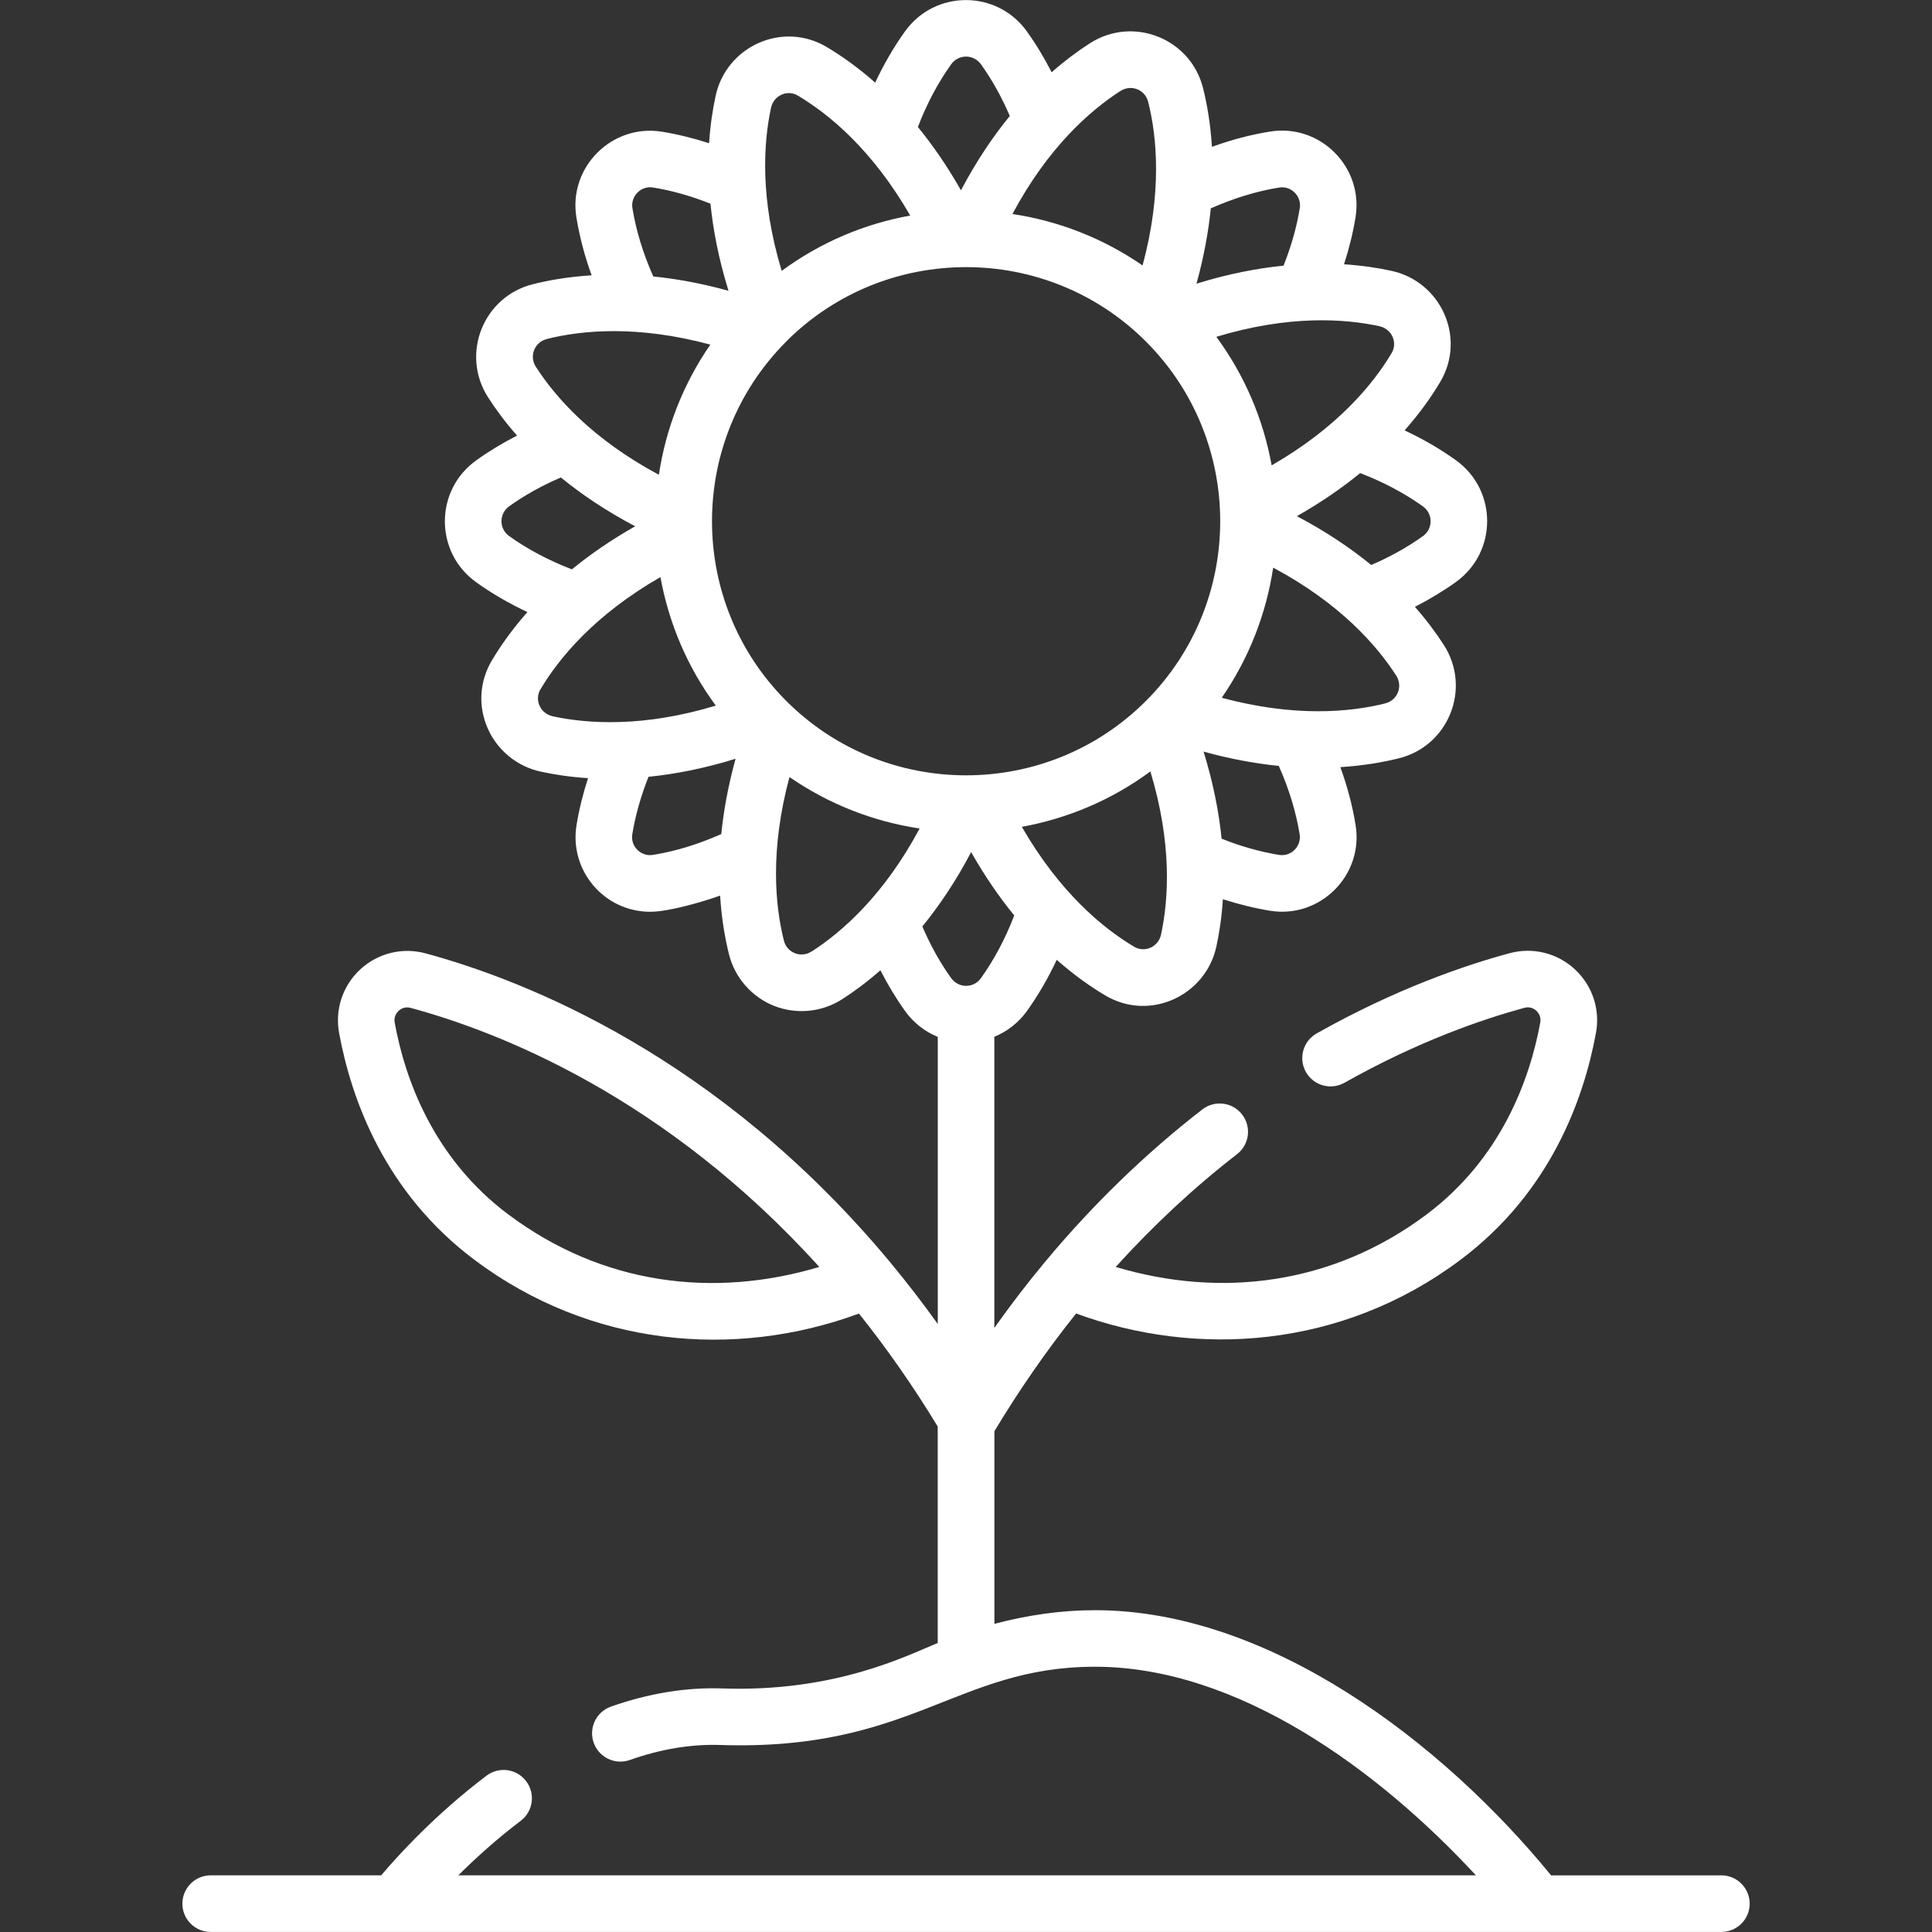 <svg xmlns="http://www.w3.org/2000/svg" id="Layer_1" viewBox="0 0 300 300"><rect x="0" y="0" width="300" height="300" fill="#333333" stroke="none"/><defs><style>.cls-1{fill:#fff;}</style></defs><path class="cls-1" d="M267.29,291.21h-26.43c-16.96-20.74-43.8-41.18-70.82-41.18-5.11,0-10.34,.72-15.63,2.12v-29.91c3.88-6.45,8.13-12.58,12.69-18.28,18.62,6.85,41.19,5.51,59.65-8.31,13.98-10.46,19.17-24.94,21.07-35.25,.68-3.68-.56-7.38-3.3-9.91-2.74-2.52-6.53-3.45-10.14-2.47-6.89,1.86-17.67,5.54-29.93,12.45-2.11,1.19-2.86,3.87-1.67,5.99,1.19,2.11,3.87,2.86,5.99,1.67,11.47-6.47,21.51-9.89,27.91-11.63,.94-.26,1.58,.17,1.88,.45,.3,.28,.78,.89,.61,1.85-1.62,8.76-6,21.05-17.69,29.81-14.67,10.97-32.02,12.96-48.23,8.12,5.84-6.45,12.15-12.34,18.84-17.51,1.92-1.49,2.27-4.25,.78-6.17-1.49-1.92-4.25-2.27-6.17-.78-8.79,6.81-16.98,14.74-24.34,23.57h0c-2.76,3.31-5.42,6.77-7.96,10.36v-45.21c2-.82,3.76-2.19,5.05-3.98,1.75-2.44,3.3-5.11,4.64-7.97,2.7,2.38,5.26,4.18,7.52,5.52,6.91,4.12,15.59,.06,17.26-7.55,.46-2.1,.84-4.57,1.02-7.38,2.45,.79,4.9,1.39,7.33,1.79,7.77,1.26,14.54-5.51,13.28-13.28-.48-3-1.28-6.01-2.37-9.02,3.55-.22,6.6-.75,9.12-1.38,7.72-1.94,11.26-10.87,6.96-17.57-1.16-1.81-2.64-3.82-4.5-5.94,2.26-1.16,4.39-2.44,6.37-3.86,6.46-4.64,6.46-14.26,0-18.9-2.44-1.75-5.11-3.3-7.97-4.64,2.38-2.69,4.18-5.26,5.52-7.51,4.08-6.85,.15-15.58-7.55-17.26-2.1-.46-4.57-.84-7.38-1.02,.79-2.45,1.4-4.9,1.79-7.33,1.26-7.77-5.51-14.54-13.28-13.28-3,.48-6.01,1.28-9.02,2.37-.22-3.55-.75-6.6-1.38-9.12-1.93-7.72-10.87-11.26-17.57-6.96-1.81,1.16-3.82,2.64-5.94,4.5-1.16-2.26-2.44-4.39-3.86-6.36-4.64-6.46-14.25-6.47-18.9,0-1.75,2.44-3.3,5.11-4.64,7.97-2.69-2.38-5.26-4.18-7.51-5.52-6.87-4.1-15.59-.12-17.26,7.55-.46,2.1-.84,4.57-1.02,7.38-2.45-.79-4.9-1.39-7.33-1.79-7.77-1.25-14.53,5.51-13.28,13.28,.49,3,1.28,6.02,2.37,9.02-3.55,.22-6.6,.75-9.12,1.38-7.72,1.93-11.26,10.87-6.96,17.57,1.16,1.81,2.64,3.83,4.5,5.94-2.26,1.15-4.39,2.44-6.36,3.86-6.46,4.64-6.47,14.25,0,18.9,2.44,1.75,5.11,3.3,7.97,4.64-2.38,2.69-4.18,5.26-5.52,7.51-1.92,3.23-2.17,7.05-.67,10.5,1.49,3.43,4.56,5.96,8.22,6.76,2.1,.46,4.57,.84,7.38,1.02-.79,2.45-1.4,4.9-1.79,7.33-1.13,6.98,4.27,13.42,11.45,13.42,2.88,0,8.14-1.54,10.85-2.51,.22,3.55,.75,6.6,1.38,9.12,.91,3.63,3.53,6.62,7,8,3.43,1.36,7.39,1.01,10.57-1.03,1.81-1.16,3.83-2.64,5.94-4.5,1.15,2.26,2.44,4.39,3.86,6.37,1.29,1.8,3.06,3.16,5.05,3.98v44.58c-2.41-3.36-4.92-6.61-7.51-9.73-26.52-31.82-56.5-43.62-72.01-47.82-3.61-.98-7.39-.05-10.14,2.47-2.74,2.53-3.98,6.23-3.3,9.91,1.9,10.31,7.1,24.8,21.07,35.25,17.92,13.41,40.25,15.45,59.65,8.3,4.38,5.48,8.48,11.36,12.23,17.54v33.61c-4.79,1.95-15.86,7.67-33.49,7.06-5.59-.19-11.4,.76-17.25,2.82-2.29,.81-3.49,3.32-2.68,5.61,.81,2.29,3.32,3.49,5.61,2.68,4.8-1.7,9.54-2.48,14.02-2.33,29.74,.98,36.63-12.15,58.21-12.15,22.2,0,44.01,16.03,59.15,32.39H71.17c2.59-2.58,5.87-5.57,9.68-8.46,1.94-1.46,2.32-4.22,.85-6.16-1.46-1.94-4.22-2.32-6.16-.85-7.96,6.02-13.76,12.41-16.35,15.47h-26.47c-2.43,0-4.4,1.97-4.4,4.4s1.97,4.39,4.4,4.39h234.57c2.43,0,4.4-1.97,4.4-4.39s-1.97-4.4-4.4-4.4h0ZM78.98,188.62c-11.7-8.76-16.08-21.04-17.69-29.81-.17-.95,.31-1.57,.61-1.85,.24-.22,.69-.53,1.32-.53,.17,0,.36,.03,.56,.08,13.72,3.71,39.56,13.81,63.44,40.22-16.5,4.93-33.75,2.73-48.24-8.12h0Zm101.3-43.48c-.41,1.89-2.52,2.85-4.17,1.87-4.89-2.91-11.57-8.44-17.44-18.62,7.08-1.29,13.92-4.14,19.96-8.6,3.38,11.19,2.85,19.81,1.65,25.35h0Zm18.34-12.39c-2.94-.48-5.93-1.32-8.93-2.52-.41-4.08-1.28-8.6-2.8-13.52,4.2,1.16,8.1,1.86,11.68,2.22,1.58,3.55,2.67,7.12,3.24,10.62,.3,1.86-1.33,3.5-3.2,3.2h0Zm16.49-23.53c-5.5,1.38-14.1,2.17-25.4-.87,4.25-6.16,6.92-13.08,7.99-20.21,10.33,5.53,16.05,12.01,19.11,16.78,1.06,1.65,.2,3.82-1.7,4.29h0Zm5.84-30.59c1.59,1.14,1.59,3.48,0,4.62-2.4,1.72-5.09,3.22-8.03,4.48-3.18-2.6-6.99-5.18-11.54-7.58,3.79-2.15,7.04-4.41,9.83-6.69,3.6,1.39,6.87,3.12,9.74,5.17h0Zm-6.74-27.97c1.89,.41,2.86,2.52,1.88,4.17-2.91,4.88-8.44,11.57-18.63,17.43-1.28-7.08-4.14-13.92-8.59-19.96,11.19-3.38,19.81-2.85,25.35-1.64h0Zm-26.21-18.3c3.56-1.58,7.12-2.67,10.63-3.24,1.86-.3,3.5,1.33,3.2,3.2-.48,2.94-1.33,5.93-2.52,8.93-4.08,.41-8.6,1.27-13.52,2.8,1.16-4.2,1.86-8.1,2.22-11.68h0Zm-14-18.24c1.65-1.06,3.82-.2,4.29,1.7,1.38,5.5,2.17,14.1-.87,25.4-6.16-4.25-13.08-6.92-20.21-7.99,5.53-10.33,12.01-16.04,16.78-19.11h0Zm-26.3-4.14c1.14-1.59,3.47-1.59,4.62,0,1.72,2.4,3.22,5.09,4.48,8.03-2.6,3.18-5.18,6.98-7.58,11.54-2.15-3.79-4.41-7.04-6.69-9.83,1.38-3.6,3.12-6.88,5.17-9.74h0Zm-27.97,6.74c.41-1.89,2.52-2.86,4.17-1.87,4.89,2.91,11.57,8.44,17.44,18.62-7.08,1.28-13.92,4.14-19.96,8.59-3.38-11.19-2.85-19.81-1.65-25.35h0Zm-18.34,12.39c2.94,.48,5.93,1.32,8.93,2.52,.41,4.09,1.28,8.6,2.8,13.52-4.2-1.16-8.1-1.86-11.68-2.22-1.58-3.56-2.67-7.12-3.24-10.62-.3-1.87,1.35-3.5,3.2-3.2h0Zm-16.49,23.53c5.5-1.38,14.1-2.17,25.4,.87-4.25,6.16-6.92,13.08-7.99,20.21-10.33-5.53-16.05-12.01-19.11-16.78-1.06-1.65-.2-3.81,1.7-4.29h0Zm-5.84,30.6c-1.59-1.14-1.59-3.47,0-4.62,2.4-1.72,5.09-3.22,8.03-4.48,3.18,2.6,6.98,5.18,11.54,7.58-3.79,2.15-7.04,4.41-9.83,6.69-3.6-1.39-6.87-3.12-9.74-5.17h0Zm6.74,27.97c-1.89-.41-2.86-2.52-1.88-4.17,2.91-4.89,8.44-11.57,18.63-17.43,1.29,7.08,4.14,13.92,8.6,19.96-11.19,3.38-19.81,2.85-25.35,1.65h0Zm26.21,18.3c-3.56,1.58-7.12,2.68-10.63,3.24-1.87,.3-3.5-1.34-3.2-3.2,.48-2.94,1.33-5.93,2.52-8.93,4.08-.41,8.6-1.27,13.52-2.8-1.16,4.2-1.86,8.1-2.22,11.69h0Zm10.08-76.49c7.7-7.7,17.81-11.54,27.92-11.54s20.22,3.85,27.92,11.54c15.39,15.39,15.39,40.44,0,55.83-15.39,15.39-40.44,15.39-55.83,0-15.39-15.39-15.39-40.44,0-55.83h0Zm3.92,94.73c-1.65,1.06-3.82,.2-4.29-1.7-1.38-5.5-2.17-14.1,.87-25.39,6.16,4.25,13.08,6.92,20.21,7.99-5.53,10.33-12.01,16.04-16.78,19.11h0Zm21.69,4.14c-1.72-2.4-3.22-5.09-4.48-8.03,2.6-3.18,5.18-6.99,7.58-11.54,2.15,3.79,4.41,7.04,6.69,9.83-1.38,3.6-3.12,6.87-5.17,9.74-1.14,1.59-3.47,1.59-4.61,0h0Zm0,0"></path></svg>